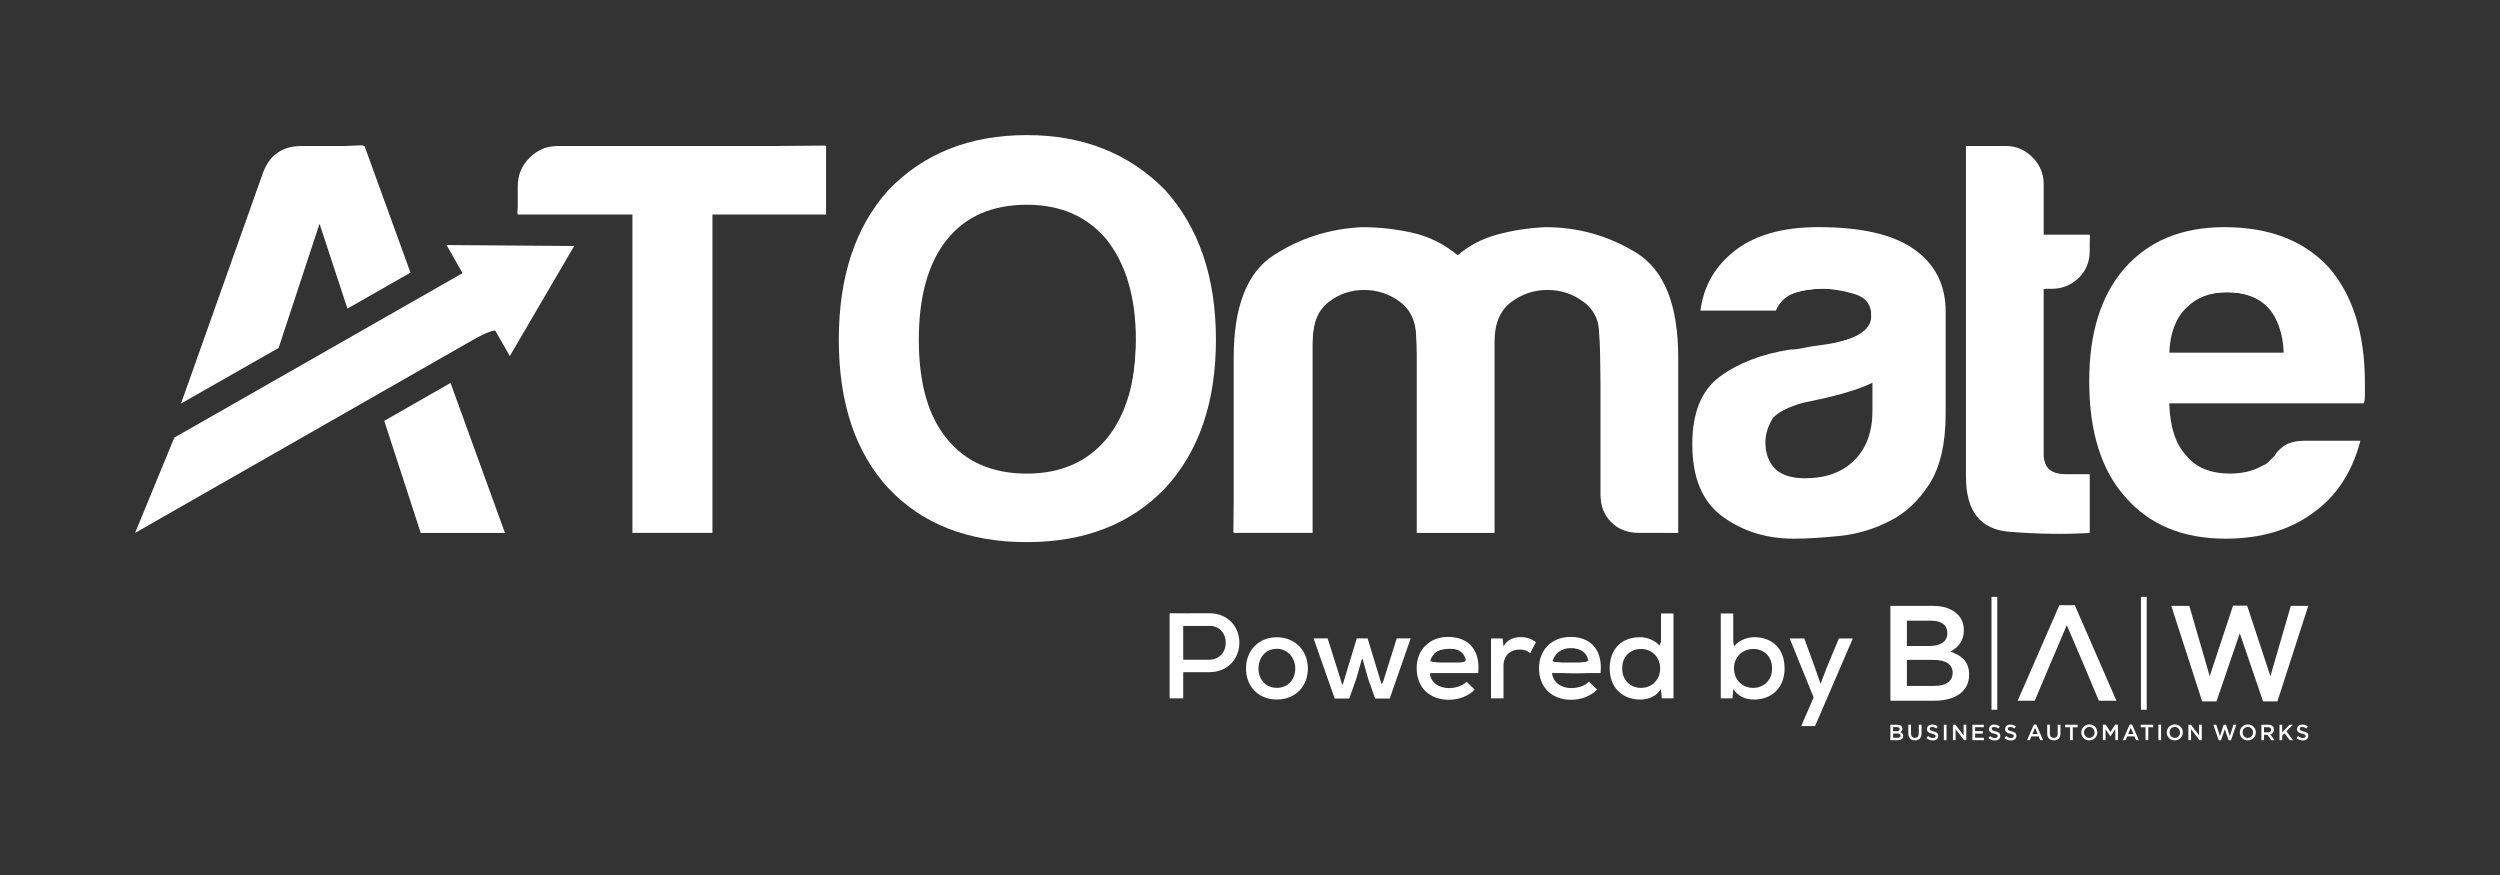 <?xml version="1.0" encoding="UTF-8" standalone="no"?>
<svg
   xmlns:dc="http://purl.org/dc/elements/1.1/"
   xmlns:cc="http://creativecommons.org/ns#"
   xmlns:rdf="http://www.w3.org/1999/02/22-rdf-syntax-ns#"
   xmlns:svg="http://www.w3.org/2000/svg"
   xmlns="http://www.w3.org/2000/svg"
   xmlns:sodipodi="http://sodipodi.sourceforge.net/DTD/sodipodi-0.dtd"
   xmlns:inkscape="http://www.inkscape.org/namespaces/inkscape"
   inkscape:version="1.1-dev (ddb55ca, 2020-02-02)"
   sodipodi:docname="Atomate_BAW_Logo.svg"
   xml:space="preserve"
   style="enable-background:new 0 0 578.65 202.58;"
   viewBox="0 0 578.65 202.58"
   y="0px"
   x="0px"
   id="Layer_1"
   version="1.1"><rect x="0" y="0" width="578.65" height="202.58" fill="#333333" stroke="none"/><defs
   id="defs876" /><sodipodi:namedview
   inkscape:current-layer="Layer_1"
   inkscape:window-maximized="0"
   inkscape:window-y="23"
   inkscape:window-x="0"
   inkscape:cy="101.29"
   inkscape:cx="289.325"
   inkscape:zoom="1.152683"
   showgrid="false"
   id="namedview874"
   inkscape:window-height="807"
   inkscape:window-width="1253"
   inkscape:pageshadow="2"
   inkscape:pageopacity="0"
   guidetolerance="10"
   gridtolerance="10"
   objecttolerance="10"
   borderopacity="1"
   bordercolor="#666666"
   pagecolor="#ffffff" />
<style
   id="style833"
   type="text/css">
	.st0{fill-rule:evenodd;clip-rule:evenodd;fill:#0078BA;}
	.st1{fill-rule:evenodd;clip-rule:evenodd;fill:#333333;}
	.st2{fill-rule:evenodd;clip-rule:evenodd;fill:#00355F;}
	.st3{fill:#15365D;}
</style>
<g
   style="fill:#ffffff;fill-opacity:1"
   id="g847">
	<path
   style="fill:#ffffff;fill-opacity:1"
   id="path835"
   d="M40.35,101.29l-9.09,22.06c22.4-12.77,60.63-34.66,83.03-47.43l3.71,6.5l14.9-25.48l-29.54-0.22l3.71,6.5   C87.07,74.62,60.34,89.9,40.35,101.29L40.35,101.29z"
   class="st0" />
	<path
   style="fill:#ffffff;fill-opacity:1"
   id="path837"
   d="M533.33,102.02h13.01c-1.91,7.29-5.55,12.84-10.93,16.66c-5.37,4-12.15,6-20.3,6   c-9.88,0-17.63-3.22-23.19-9.64c-5.57-6.24-8.35-15.17-8.35-26.81c0-11.1,2.69-19.77,8.08-26.01c5.58-6.42,13.3-9.64,23.19-9.64   c10.42,0,18.48,3.11,24.21,9.35c5.55,6.4,8.33,15.32,8.33,26.76c0,0.69,0,1.29,0,1.8c0,0.53,0,0.87,0,1.04   c0,0.87-0.09,1.46-0.27,1.82h-45.02c0.18,5.42,1.46,9.44,3.91,12.06c2.24,2.8,5.64,4.2,10.15,4.2c2.95,0,5.46-0.62,7.55-1.84   c0.51-0.16,1-0.47,1.42-0.91c0.44-0.42,0.91-0.91,1.44-1.45c0.16-0.51,0.82-1.22,1.93-2.09   C529.65,102.47,531.27,102.02,533.33,102.02L533.33,102.02z M502.11,81.63h26.54c-0.33-4.66-1.55-8.13-3.64-10.37   c-2.24-2.42-5.46-3.62-9.62-3.62c-3.82,0-6.95,1.2-9.37,3.62C503.57,73.68,502.28,77.15,502.11,81.63L502.11,81.63z"
   class="st0" />
	<path
   style="fill:#ffffff;fill-opacity:1"
   id="path839"
   d="M483.69,123.35c-5.73,0.36-11.93,0.27-18.61-0.27c-6.69-0.51-10.04-4.78-10.04-12.75V33.8h9.39   c2.24,0,4.24,0.87,6,2.6c1.73,1.73,2.6,3.8,2.6,6.24v11.68h10.66v3.67c0,2.6-0.87,4.73-2.6,6.37c-1.73,1.67-3.82,2.49-6.24,2.49   h-1.82v38.49c0,2.95,1.73,4.42,5.2,4.42h5.46V123.35L483.69,123.35z"
   class="st0" />
	<path
   style="fill:#ffffff;fill-opacity:1"
   id="path841"
   d="M437.56,120.5c-3.64,1.91-7.51,3.09-11.59,3.53c-4.09,0.42-7.69,0.65-10.82,0.65   c-6.26,0-11.73-1.69-16.41-5.09c-4.69-3.38-7.04-8.97-7.04-16.79c0-7.31,2.13-12.5,6.4-15.64c4.24-3.13,9.68-5.22,16.28-6.26   c0.87,0,1.91-0.11,3.13-0.38c1.22-0.27,2.6-0.49,4.18-0.67c7.64-1.02,11.46-3.29,11.46-6.75c0-2.62-1.35-4.31-4.04-5.09   c-2.69-0.78-5.15-1.18-7.42-1.18c-2.42,0-4.6,0.36-6.51,1.07c-1.91,0.71-3.29,2.04-4.15,4h-17.44c0.69-5.4,3.11-9.84,7.29-13.33   c4.69-4,11.37-6,20.03-6c9.73,0,17.01,1.64,21.88,4.95c5.04,3.46,7.55,8.33,7.55,14.57v23.67c0,6.95-1.27,12.37-3.77,16.28   C444.03,115.95,441.03,118.77,437.56,120.5L437.56,120.5z M433.41,88.57c-2.44,1.22-5.82,2.33-10.17,3.38c-4,0.87-6,1.31-6,1.31   c-3.13,0.87-5.4,2-6.8,3.38c-1.22,1.91-1.82,3.82-1.82,5.73c0,2.6,0.78,4.69,2.35,6.24c1.55,1.4,3.82,2.09,6.77,2.09   c4.86,0,8.71-1.4,11.48-4.18c2.78-2.78,4.18-6.57,4.18-11.44V88.57L433.41,88.57z"
   class="st0" />
	<path
   style="fill:#ffffff;fill-opacity:1"
   id="path843"
   d="M345.91,123.35h-17.99V82.72v-3.64c0-4.15-1.24-7.2-3.75-9.11c-2.51-1.91-5.33-2.86-8.44-2.86   c-3.11,0-5.86,0.95-8.28,2.86c-2.42,1.91-3.64,4.95-3.64,9.11v44.26h-18.26V82.77c0-11.79,3.09-19.7,9.24-23.68   c6.17-4,12.99-6.15,20.46-6.51c4,0,7.91,0.44,11.73,1.31c3.82,0.87,7.29,2.6,10.42,5.2c2.6-2.26,5.69-3.86,9.24-4.82   c3.55-0.96,7.24-1.51,11.06-1.69c7.64,0,14.68,2,21.1,5.97c6.42,4,9.64,12.06,9.64,24.21v40.58h-9.13c-2.6,0-4.73-0.82-6.37-2.46   c-1.67-1.67-2.49-3.78-2.49-6.4l0,0v-35.4c0-4.15-1.27-7.2-3.78-9.11c-2.53-1.91-5.35-2.86-8.48-2.86c-3.13,0-5.95,0.95-8.48,2.86   c-2.51,1.91-3.78,4.95-3.78,9.11v3.64V123.35L345.91,123.35z"
   class="st0" />
	<path
   style="fill:#ffffff;fill-opacity:1"
   id="path845"
   d="M194.15,78.64c0-14.59,3.82-26.12,11.46-34.62c8.17-8.51,18.86-12.75,32.05-12.75   c13.04,0,23.72,4.24,32.05,12.75c7.82,8.68,11.73,20.21,11.73,34.62c0,14.39-3.91,25.85-11.73,34.34   c-7.99,8.33-18.68,12.5-32.05,12.5c-13.55,0-24.23-4.18-32.05-12.5C197.97,104.67,194.15,93.21,194.15,78.64L194.15,78.64z    M69.78,33.8h14.59l10.64,29.3l-14.59,8.33l-6.46-19.65c-3.7,11.23-6.73,20.41-9.47,28.75L41.9,93.4l19.04-53.6   C62.49,35.8,65.44,33.8,69.78,33.8L69.78,33.8z M104.28,88.64l12.6,34.71h-19.5c-3.43-10.61-5.99-18.47-8.44-25.94L104.28,88.64   L104.28,88.64z M146.38,123.35V49.65h-26.54v-6.51c0-2.6,0.91-4.8,2.73-6.62c1.82-1.82,4.02-2.73,6.64-2.73h61.99v15.86h-26.3   v73.69H146.38L146.38,123.35z M212.67,78.64c0,10.06,2.18,17.7,6.51,22.92c4.33,5.37,10.51,8.06,18.48,8.06   c7.82,0,13.97-2.69,18.48-8.06c4.51-5.57,6.77-13.19,6.77-22.92c0-9.73-2.26-17.46-6.77-23.19c-4.51-5.37-10.66-8.06-18.48-8.06   c-7.97,0-14.15,2.69-18.48,8.06C214.85,60.85,212.67,68.58,212.67,78.64L212.67,78.64z"
   class="st1" />
</g>
<g
   style="fill:#ffffff;fill-opacity:1"
   id="g851">
	<path
   style="fill:#ffffff;fill-opacity:1"
   id="path849"
   d="M495.54,138.15h1.34v26.12h-1.34V138.15L495.54,138.15z M532.29,168.68c0-0.12,0.05-0.22,0.15-0.3   c0.1-0.08,0.24-0.12,0.43-0.12c0.16,0,0.32,0.03,0.48,0.09c0.16,0.06,0.32,0.15,0.48,0.27l0.34-0.47   c-0.18-0.15-0.38-0.26-0.59-0.33c-0.21-0.08-0.44-0.11-0.7-0.11c-0.18,0-0.34,0.02-0.49,0.07c-0.15,0.05-0.28,0.12-0.38,0.21   c-0.11,0.09-0.19,0.2-0.25,0.33c-0.06,0.13-0.09,0.27-0.09,0.43c0,0.17,0.03,0.31,0.08,0.42c0.05,0.12,0.13,0.21,0.23,0.3   c0.1,0.08,0.22,0.15,0.37,0.2c0.15,0.05,0.32,0.1,0.51,0.15c0.17,0.04,0.3,0.08,0.41,0.12c0.1,0.04,0.19,0.08,0.25,0.12   c0.06,0.04,0.1,0.09,0.12,0.14c0.02,0.05,0.03,0.11,0.03,0.17c0,0.14-0.06,0.25-0.17,0.33c-0.11,0.08-0.27,0.12-0.46,0.12   c-0.22,0-0.42-0.04-0.6-0.12c-0.18-0.08-0.35-0.19-0.52-0.34l-0.38,0.45c0.21,0.19,0.45,0.34,0.7,0.43   c0.25,0.09,0.51,0.14,0.79,0.14c0.19,0,0.36-0.02,0.51-0.07c0.15-0.05,0.29-0.12,0.4-0.21c0.11-0.09,0.2-0.2,0.26-0.34   c0.06-0.13,0.09-0.28,0.09-0.45c0-0.15-0.02-0.28-0.07-0.39c-0.05-0.11-0.12-0.21-0.22-0.29c-0.09-0.08-0.22-0.15-0.36-0.21   c-0.14-0.06-0.31-0.11-0.5-0.16c-0.17-0.04-0.31-0.08-0.42-0.12c-0.11-0.04-0.2-0.08-0.26-0.12c-0.06-0.04-0.11-0.09-0.13-0.14   C532.3,168.81,532.29,168.75,532.29,168.68L532.29,168.68z M529.21,169.28l1.48-1.53h-0.77l-1.69,1.79v-1.79h-0.62v3.57h0.62v-1.03   l0.55-0.57l1.22,1.6h0.76L529.21,169.28L529.21,169.28z M526.44,171.31l-0.96-1.35c0.13-0.03,0.24-0.08,0.34-0.14   c0.1-0.06,0.19-0.14,0.27-0.23c0.07-0.09,0.13-0.19,0.18-0.31c0.04-0.12,0.06-0.25,0.06-0.4c0-0.17-0.03-0.33-0.09-0.47   c-0.06-0.14-0.15-0.26-0.26-0.36c-0.11-0.1-0.25-0.17-0.42-0.22c-0.16-0.05-0.35-0.08-0.55-0.08h-1.59v3.57h0.62v-1.24h0.79   l0.88,1.24H526.44L526.44,171.31z M525.69,168.91c0,0.18-0.07,0.33-0.2,0.44c-0.13,0.11-0.31,0.16-0.54,0.16h-0.92v-1.2h0.91   c0.23,0,0.42,0.05,0.55,0.15C525.63,168.56,525.69,168.71,525.69,168.91L525.69,168.91z M522.14,169.52c0-0.25-0.05-0.49-0.14-0.71   c-0.09-0.22-0.22-0.42-0.38-0.59c-0.16-0.17-0.36-0.3-0.58-0.39c-0.23-0.1-0.48-0.15-0.75-0.15c-0.27,0-0.53,0.05-0.75,0.15   c-0.23,0.1-0.42,0.23-0.59,0.4c-0.17,0.17-0.3,0.36-0.39,0.59c-0.09,0.22-0.14,0.46-0.14,0.71c0,0.25,0.05,0.49,0.14,0.71   c0.09,0.22,0.22,0.42,0.38,0.59c0.16,0.17,0.36,0.3,0.58,0.39c0.23,0.1,0.48,0.15,0.75,0.15c0.27,0,0.53-0.05,0.75-0.15   s0.42-0.23,0.59-0.4c0.17-0.17,0.3-0.36,0.39-0.59C522.1,170.01,522.14,169.77,522.14,169.52L522.14,169.52z M521.49,169.53   c0,0.17-0.03,0.34-0.09,0.49c-0.06,0.15-0.14,0.29-0.25,0.4c-0.11,0.11-0.23,0.2-0.38,0.27c-0.15,0.07-0.31,0.1-0.49,0.1   c-0.18,0-0.34-0.03-0.49-0.1c-0.15-0.07-0.28-0.16-0.38-0.28c-0.11-0.12-0.19-0.25-0.25-0.4c-0.06-0.15-0.09-0.32-0.09-0.49   c0-0.17,0.03-0.34,0.09-0.49c0.06-0.15,0.14-0.29,0.25-0.4c0.11-0.11,0.23-0.2,0.38-0.27c0.15-0.07,0.31-0.1,0.49-0.1   c0.18,0,0.34,0.03,0.49,0.1c0.15,0.07,0.28,0.16,0.38,0.28c0.11,0.12,0.19,0.25,0.25,0.4C521.46,169.2,521.49,169.36,521.49,169.53   L521.49,169.53z M513.83,170.39l-0.85-2.64h-0.68l1.24,3.59h0.54l0.88-2.56l0.88,2.56h0.54l1.24-3.59h-0.66l-0.85,2.64l-0.88-2.65   h-0.53L513.83,170.39L513.83,170.39z M509,170.21l-1.9-2.47h-0.58v3.57h0.62v-2.54l1.96,2.54h0.52v-3.57H509V170.21L509,170.21z    M505.24,169.52c0-0.25-0.05-0.49-0.14-0.71c-0.09-0.22-0.22-0.42-0.38-0.59c-0.16-0.17-0.36-0.3-0.59-0.39   c-0.23-0.1-0.48-0.15-0.75-0.15c-0.27,0-0.53,0.05-0.75,0.15c-0.23,0.1-0.42,0.23-0.59,0.4c-0.17,0.17-0.3,0.36-0.39,0.59   c-0.09,0.22-0.14,0.46-0.14,0.71c0,0.25,0.05,0.49,0.14,0.71c0.09,0.22,0.22,0.42,0.38,0.59c0.16,0.17,0.36,0.3,0.58,0.39   c0.23,0.1,0.48,0.15,0.75,0.15c0.27,0,0.53-0.05,0.75-0.15c0.23-0.1,0.42-0.23,0.59-0.4c0.17-0.17,0.3-0.36,0.39-0.59   C505.2,170.01,505.24,169.77,505.24,169.52L505.24,169.52z M504.59,169.53c0,0.17-0.03,0.34-0.09,0.49   c-0.06,0.15-0.14,0.29-0.25,0.4c-0.11,0.11-0.23,0.2-0.38,0.27c-0.15,0.07-0.31,0.1-0.49,0.1c-0.18,0-0.34-0.03-0.49-0.1   c-0.15-0.07-0.28-0.16-0.38-0.28c-0.11-0.12-0.19-0.25-0.25-0.4c-0.06-0.15-0.09-0.32-0.09-0.49c0-0.17,0.03-0.34,0.09-0.49   c0.06-0.15,0.14-0.29,0.25-0.4c0.11-0.11,0.23-0.2,0.38-0.27c0.15-0.07,0.31-0.1,0.49-0.1c0.18,0,0.34,0.03,0.49,0.1   c0.15,0.07,0.28,0.16,0.38,0.28c0.11,0.12,0.19,0.25,0.25,0.4C504.56,169.2,504.59,169.36,504.59,169.53L504.59,169.53z    M499.58,167.75v3.57h0.62v-3.57H499.58L499.58,167.75z M497.24,168.33h1.13v-0.58h-2.89v0.58h1.13v2.98h0.63V168.33L497.24,168.33   z M493.5,167.72h-0.58l-1.57,3.59h0.64l0.37-0.86h1.68l0.36,0.86h0.66L493.5,167.72L493.5,167.72z M493.81,169.9h-1.23l0.61-1.43   L493.81,169.9L493.81,169.9z M489.61,168.75v2.56h0.62v-3.57h-0.67l-1.08,1.69l-1.08-1.69h-0.67v3.57h0.62v-2.55l1.11,1.67h0.02   L489.61,168.75L489.61,168.75z M485.45,169.52c0-0.25-0.05-0.49-0.14-0.71c-0.09-0.22-0.22-0.42-0.38-0.59   c-0.16-0.17-0.36-0.3-0.58-0.39c-0.23-0.1-0.48-0.15-0.75-0.15c-0.27,0-0.53,0.05-0.75,0.15c-0.23,0.1-0.42,0.23-0.59,0.4   c-0.17,0.17-0.3,0.36-0.39,0.59c-0.09,0.22-0.14,0.46-0.14,0.71c0,0.25,0.05,0.49,0.14,0.71c0.09,0.22,0.22,0.42,0.38,0.59   c0.16,0.17,0.36,0.3,0.58,0.39c0.23,0.1,0.48,0.15,0.75,0.15c0.27,0,0.53-0.05,0.75-0.15c0.23-0.1,0.42-0.23,0.59-0.4   c0.17-0.17,0.3-0.36,0.39-0.59C485.41,170.01,485.45,169.77,485.45,169.52L485.45,169.52z M484.8,169.53   c0,0.17-0.03,0.34-0.09,0.49c-0.06,0.15-0.14,0.29-0.25,0.4c-0.11,0.11-0.23,0.2-0.38,0.27c-0.15,0.07-0.31,0.1-0.49,0.1   c-0.18,0-0.34-0.03-0.49-0.1c-0.15-0.07-0.28-0.16-0.38-0.28c-0.11-0.12-0.19-0.25-0.25-0.4c-0.06-0.15-0.09-0.32-0.09-0.49   c0-0.17,0.03-0.34,0.09-0.49c0.06-0.15,0.14-0.29,0.25-0.4c0.11-0.11,0.23-0.2,0.38-0.27c0.15-0.07,0.31-0.1,0.49-0.1   c0.18,0,0.34,0.03,0.49,0.1c0.15,0.07,0.28,0.16,0.38,0.28c0.11,0.12,0.19,0.25,0.25,0.4C484.77,169.2,484.8,169.36,484.8,169.53   L484.8,169.53z M479.77,168.33h1.13v-0.58h-2.89v0.58h1.13v2.98h0.63V168.33L479.77,168.33z M476.89,167.75h-0.62v2.05   c0,0.33-0.08,0.58-0.24,0.74c-0.16,0.17-0.38,0.25-0.66,0.25c-0.28,0-0.5-0.09-0.66-0.26c-0.16-0.17-0.24-0.43-0.24-0.76v-2.03   h-0.62v2.05c0,0.26,0.04,0.48,0.11,0.68c0.07,0.2,0.17,0.36,0.31,0.49c0.13,0.13,0.29,0.23,0.48,0.3c0.19,0.07,0.4,0.1,0.63,0.1   c0.23,0,0.45-0.03,0.63-0.1c0.19-0.07,0.35-0.17,0.48-0.3c0.13-0.13,0.23-0.3,0.31-0.5c0.07-0.2,0.11-0.43,0.11-0.7V167.75   L476.89,167.75z M471.33,167.72h-0.58l-1.57,3.59h0.64l0.37-0.86h1.68l0.36,0.86h0.66L471.33,167.72L471.33,167.72z M471.65,169.9   h-1.23l0.61-1.43L471.65,169.9L471.65,169.9z M464.72,168.68c0-0.12,0.05-0.22,0.15-0.3c0.1-0.08,0.24-0.12,0.43-0.12   c0.16,0,0.32,0.03,0.48,0.09c0.16,0.06,0.32,0.15,0.48,0.27l0.34-0.47c-0.18-0.15-0.38-0.26-0.59-0.33   c-0.21-0.08-0.44-0.11-0.7-0.11c-0.18,0-0.34,0.02-0.49,0.07c-0.15,0.05-0.28,0.12-0.38,0.21c-0.11,0.09-0.19,0.2-0.25,0.33   c-0.06,0.13-0.09,0.27-0.09,0.43c0,0.17,0.03,0.31,0.08,0.42c0.05,0.12,0.13,0.21,0.23,0.3c0.1,0.08,0.22,0.15,0.37,0.2   c0.15,0.05,0.32,0.1,0.51,0.15c0.17,0.04,0.3,0.08,0.41,0.12c0.1,0.04,0.19,0.08,0.25,0.12c0.06,0.04,0.1,0.09,0.12,0.14   c0.02,0.05,0.03,0.11,0.03,0.17c0,0.14-0.06,0.25-0.17,0.33c-0.11,0.08-0.27,0.12-0.46,0.12c-0.22,0-0.42-0.04-0.6-0.12   c-0.18-0.08-0.35-0.19-0.52-0.34l-0.38,0.45c0.21,0.19,0.45,0.34,0.7,0.43c0.25,0.09,0.51,0.14,0.79,0.14   c0.19,0,0.36-0.02,0.51-0.07c0.15-0.05,0.29-0.12,0.4-0.21c0.11-0.09,0.2-0.2,0.26-0.34c0.06-0.13,0.09-0.28,0.09-0.45   c0-0.15-0.02-0.28-0.07-0.39c-0.05-0.11-0.12-0.21-0.22-0.29c-0.09-0.08-0.22-0.15-0.36-0.21c-0.14-0.06-0.31-0.11-0.5-0.16   c-0.17-0.04-0.31-0.08-0.42-0.12c-0.11-0.04-0.2-0.08-0.26-0.12c-0.06-0.04-0.11-0.09-0.13-0.14   C464.73,168.81,464.72,168.75,464.72,168.68L464.72,168.68z M461,168.68c0-0.12,0.05-0.22,0.15-0.3c0.1-0.08,0.24-0.12,0.43-0.12   c0.16,0,0.32,0.03,0.48,0.09c0.16,0.06,0.32,0.15,0.48,0.27l0.34-0.47c-0.18-0.15-0.38-0.26-0.59-0.33   c-0.21-0.08-0.44-0.11-0.7-0.11c-0.18,0-0.34,0.02-0.49,0.07c-0.15,0.05-0.28,0.12-0.38,0.21c-0.11,0.09-0.19,0.2-0.25,0.33   c-0.06,0.13-0.09,0.27-0.09,0.43c0,0.17,0.03,0.31,0.08,0.42c0.05,0.12,0.13,0.21,0.23,0.3c0.1,0.08,0.22,0.15,0.37,0.2   c0.15,0.05,0.32,0.1,0.51,0.15c0.17,0.04,0.3,0.08,0.41,0.12c0.1,0.04,0.18,0.08,0.25,0.12c0.06,0.04,0.1,0.09,0.12,0.14   c0.02,0.05,0.03,0.11,0.03,0.17c0,0.14-0.06,0.25-0.17,0.33c-0.11,0.08-0.27,0.12-0.46,0.12c-0.22,0-0.42-0.04-0.6-0.12   c-0.18-0.08-0.35-0.19-0.52-0.34l-0.38,0.45c0.21,0.19,0.45,0.34,0.7,0.43c0.25,0.09,0.51,0.14,0.79,0.14   c0.19,0,0.36-0.02,0.51-0.07c0.15-0.05,0.29-0.12,0.4-0.21c0.11-0.09,0.2-0.2,0.26-0.34c0.06-0.13,0.09-0.28,0.09-0.45   c0-0.15-0.02-0.28-0.07-0.39c-0.05-0.11-0.12-0.21-0.22-0.29c-0.09-0.08-0.22-0.15-0.36-0.21c-0.14-0.06-0.31-0.11-0.5-0.16   c-0.17-0.04-0.31-0.08-0.42-0.12c-0.11-0.04-0.2-0.08-0.26-0.12c-0.06-0.04-0.11-0.09-0.13-0.14   C461.01,168.81,461,168.75,461,168.68L461,168.68z M459.18,167.75h-2.64v3.57h2.66v-0.57h-2.04v-0.95h1.79v-0.57h-1.79v-0.92h2.02   V167.75L459.18,167.75z M454.5,170.21l-1.9-2.47h-0.58v3.57h0.62v-2.54l1.96,2.54h0.52v-3.57h-0.62V170.21L454.5,170.21z    M449.92,167.75v3.57h0.62v-3.57H449.92L449.92,167.75z M446.64,168.68c0-0.12,0.05-0.22,0.15-0.3c0.1-0.08,0.24-0.12,0.43-0.12   c0.16,0,0.32,0.03,0.48,0.09c0.16,0.06,0.32,0.15,0.48,0.27l0.34-0.47c-0.18-0.15-0.38-0.26-0.59-0.33   c-0.21-0.08-0.44-0.11-0.7-0.11c-0.18,0-0.34,0.02-0.49,0.07c-0.15,0.05-0.28,0.12-0.38,0.21c-0.11,0.09-0.19,0.2-0.25,0.33   c-0.06,0.13-0.09,0.27-0.09,0.43c0,0.17,0.03,0.31,0.08,0.42c0.05,0.12,0.13,0.21,0.23,0.3c0.1,0.08,0.22,0.15,0.37,0.2   c0.15,0.05,0.32,0.1,0.51,0.15c0.17,0.04,0.3,0.08,0.41,0.12c0.1,0.04,0.18,0.08,0.25,0.12c0.06,0.04,0.1,0.09,0.12,0.14   c0.02,0.05,0.03,0.11,0.03,0.17c0,0.14-0.06,0.25-0.17,0.33c-0.11,0.08-0.27,0.12-0.46,0.12c-0.22,0-0.42-0.04-0.6-0.12   c-0.18-0.08-0.35-0.19-0.52-0.34l-0.38,0.45c0.21,0.19,0.45,0.34,0.7,0.43c0.25,0.09,0.51,0.14,0.79,0.14   c0.19,0,0.36-0.02,0.51-0.07c0.15-0.05,0.29-0.12,0.4-0.21c0.11-0.09,0.2-0.2,0.26-0.34c0.06-0.13,0.09-0.28,0.09-0.45   c0-0.15-0.02-0.28-0.07-0.39c-0.05-0.11-0.12-0.21-0.22-0.29c-0.09-0.08-0.22-0.15-0.36-0.21c-0.14-0.06-0.31-0.11-0.5-0.16   c-0.17-0.04-0.31-0.08-0.42-0.12c-0.11-0.04-0.2-0.08-0.26-0.12c-0.06-0.04-0.11-0.09-0.13-0.14   C446.65,168.81,446.64,168.75,446.64,168.68L446.64,168.68z M444.74,167.75h-0.62v2.05c0,0.33-0.08,0.58-0.24,0.74   c-0.16,0.17-0.38,0.25-0.66,0.25c-0.28,0-0.5-0.09-0.66-0.26c-0.16-0.17-0.24-0.43-0.24-0.76v-2.03h-0.62v2.05   c0,0.26,0.04,0.48,0.11,0.68c0.07,0.2,0.17,0.36,0.31,0.49c0.13,0.13,0.29,0.23,0.48,0.3c0.19,0.07,0.4,0.1,0.63,0.1   c0.23,0,0.45-0.03,0.63-0.1c0.19-0.07,0.35-0.17,0.48-0.3c0.13-0.13,0.24-0.3,0.31-0.5c0.07-0.2,0.11-0.43,0.11-0.7V167.75   L444.74,167.75z M439.15,167.75h-1.6v3.57h1.65c0.2,0,0.38-0.02,0.54-0.06c0.16-0.04,0.3-0.11,0.42-0.19   c0.12-0.08,0.2-0.19,0.27-0.31c0.06-0.12,0.09-0.26,0.09-0.42c0-0.12-0.02-0.23-0.05-0.32c-0.03-0.09-0.08-0.17-0.14-0.24   c-0.06-0.07-0.14-0.13-0.22-0.18c-0.09-0.05-0.18-0.09-0.29-0.13c0.06-0.03,0.13-0.07,0.19-0.12c0.06-0.05,0.12-0.1,0.16-0.17   c0.05-0.06,0.08-0.14,0.11-0.22c0.03-0.09,0.04-0.18,0.04-0.29c0-0.28-0.11-0.51-0.31-0.67   C439.79,167.83,439.51,167.75,439.15,167.75L439.15,167.75z M439.03,169.25h-0.85v-0.95h0.9c0.2,0,0.36,0.04,0.46,0.12   c0.11,0.08,0.16,0.19,0.16,0.34c0,0.17-0.06,0.29-0.18,0.37C439.39,169.21,439.23,169.25,439.03,169.25L439.03,169.25z    M439.21,170.76h-1.03v-0.98h0.99c0.25,0,0.43,0.04,0.55,0.13c0.12,0.08,0.18,0.2,0.18,0.36c0,0.16-0.06,0.29-0.18,0.37   C439.59,170.71,439.43,170.76,439.21,170.76L439.21,170.76z M480.23,140.08h-3.57l-9.65,22.11h3.95c4.55-10.69,2.85-6.8,7.42-17.5   c3.39,7.86,4.55,10.65,7.42,17.5h4.07L480.23,140.08L480.23,140.08z M460.95,138.15h1.34v26.12h-1.34V138.15L460.95,138.15z    M447.37,140.24h-9.82v21.95h10.13c1.21,0,2.31-0.13,3.31-0.39c1-0.26,1.85-0.65,2.56-1.15c0.71-0.51,1.25-1.14,1.64-1.9   c0.39-0.75,0.58-1.61,0.58-2.6c0-0.75-0.1-1.42-0.31-1.98c-0.2-0.57-0.5-1.07-0.89-1.49c-0.38-0.42-0.84-0.78-1.37-1.08   c-0.53-0.3-1.12-0.56-1.76-0.79c0.39-0.21,0.78-0.46,1.16-0.76c0.38-0.29,0.72-0.63,1-1.02c0.28-0.39,0.51-0.84,0.68-1.36   c0.18-0.53,0.27-1.12,0.27-1.79c0-1.74-0.65-3.11-1.94-4.11C451.32,140.74,449.58,140.24,447.37,140.24L447.37,140.24z    M446.62,149.52h-5.25v-5.86h5.52c1.25,0,2.2,0.25,2.86,0.74c0.65,0.49,0.98,1.19,0.98,2.1c0,1.03-0.38,1.79-1.12,2.28   C448.86,149.27,447.86,149.52,446.62,149.52L446.62,149.52z M447.74,158.76h-6.37v-6.02h6.09c1.52,0,2.65,0.26,3.39,0.78   c0.74,0.52,1.11,1.25,1.11,2.19c0,1-0.38,1.76-1.12,2.27C450.08,158.51,449.05,158.76,447.74,158.76L447.74,158.76z M511.46,156.51   l-4.72-16.27h-4.17l7.14,22.1h3.32l5.39-15.77l5.39,15.77h3.32l7.14-22.1h-4.04l-4.72,16.27l-5.39-16.33h-3.26L511.46,156.51   L511.46,156.51z"
   class="st2" />
</g>
<g
   style="fill:#ffffff;fill-opacity:1"
   id="g871">
	<path
   style="fill:#ffffff;fill-opacity:1"
   id="path853"
   d="M273.87,155.59v6.04h-3.15v-19.66c3.01,0,6.1-0.03,9.1-0.03c9.38,0,9.41,13.6,0,13.65H273.87z M273.87,152.7   h5.96c5.2,0,5.17-7.87,0-7.87h-5.96V152.7z"
   class="st3" />
	<path
   style="fill:#ffffff;fill-opacity:1"
   id="path855"
   d="M302.72,154.72c0,4.1-2.84,7.19-7.19,7.19c-4.33,0-7.13-3.09-7.13-7.19c0-4.07,2.84-7.22,7.13-7.22   C299.8,147.5,302.72,150.65,302.72,154.72z M291.29,154.72c0,2.47,1.6,4.49,4.24,4.49c2.67,0,4.27-2.02,4.27-4.49   c0-2.44-1.74-4.55-4.27-4.55C292.89,150.17,291.29,152.28,291.29,154.72z"
   class="st3" />
	<path
   style="fill:#ffffff;fill-opacity:1"
   id="path857"
   d="M316.55,147.76l3.31,10.9l3.43-10.9h3.23l-4.86,13.93h-3.37l-1.63-4.61l-1.35-4.83l-1.38,4.83l-1.63,4.61   h-3.37l-4.89-13.93h3.26l3.43,10.9l3.31-10.9H316.55z"
   class="st3" />
	<path
   style="fill:#ffffff;fill-opacity:1"
   id="path859"
   d="M330.91,155.79c0.25,2.11,1.99,3.48,4.52,3.48c1.4,0,3.17-0.53,4.02-1.49l1.88,1.83   c-1.43,1.57-3.82,2.36-5.96,2.36c-4.55,0-7.47-2.89-7.47-7.33c0-4.21,2.95-7.22,7.28-7.22c4.47,0,7.5,2.73,6.97,8.37H330.91z    M339.36,153.35c-0.17-2.19-1.77-3.34-4.1-3.34c-2.11,0-3.85,1.15-4.3,3.34H339.36z"
   class="st3" />
	<path
   style="fill:#ffffff;fill-opacity:1"
   id="path861"
   d="M347.8,147.78l0.2,1.83c1.01-1.77,2.58-2.14,4.07-2.14c1.35,0,2.64,0.48,3.43,1.18l-1.32,2.53   c-0.7-0.56-1.38-0.84-2.44-0.84c-1.99,0-3.74,1.24-3.74,3.79v7.5h-2.89v-13.85H347.8z"
   class="st3" />
	<path
   style="fill:#ffffff;fill-opacity:1"
   id="path863"
   d="M359.23,155.79c0.25,2.11,1.99,3.48,4.52,3.48c1.4,0,3.17-0.53,4.02-1.49l1.88,1.83   c-1.43,1.57-3.82,2.36-5.96,2.36c-4.55,0-7.47-2.89-7.47-7.33c0-4.21,2.95-7.22,7.28-7.22c4.47,0,7.5,2.73,6.97,8.37H359.23z    M367.69,153.35c-0.17-2.19-1.77-3.34-4.1-3.34c-2.11,0-3.85,1.15-4.3,3.34H367.69z"
   class="st3" />
	<path
   style="fill:#ffffff;fill-opacity:1"
   id="path865"
   d="M387.35,142v19.64h-2.72l-0.17-2.19c-1.09,1.77-2.95,2.47-4.8,2.47c-4.02,0-7.08-2.64-7.08-7.22   c0-4.72,3.01-7.22,7.02-7.22c1.69,0,3.96,0.84,4.86,2.47V142H387.35z M375.47,154.7c0,2.78,1.94,4.52,4.38,4.52   c2.42,0,4.41-1.8,4.41-4.52c0-2.67-1.99-4.49-4.41-4.49C377.41,150.2,375.47,151.86,375.47,154.7z"
   class="st3" />
	<path
   style="fill:#ffffff;fill-opacity:1"
   id="path867"
   d="M401.18,142v7.95c0.9-1.63,3.17-2.47,4.86-2.47c3.99,0,7.02,2.5,7.02,7.22c0,4.58-3.06,7.22-7.08,7.22   c-1.85,0-3.71-0.7-4.8-2.47l-0.17,2.19h-2.72V142H401.18z M401.35,154.7c0,2.72,1.99,4.52,4.44,4.52c2.42,0,4.38-1.74,4.38-4.52   c0-2.84-1.97-4.49-4.38-4.49S401.35,152.03,401.35,154.7z"
   class="st3" />
	<path
   style="fill:#ffffff;fill-opacity:1"
   id="path869"
   d="M428.85,147.78l-8.74,20.28h-3.2l2.87-6.63l-5.53-13.65h3.37l2.39,6.55l1.38,3.93l1.49-3.88l2.75-6.6H428.85z"
   class="st3" />
</g>
<path
   inkscape:connector-curvature="0"
   id="path880"
   d="m 43.734,89.535 c 0.507,-1.312 4.804,-13.317 9.55,-26.677 5.817,-16.377 9.307,-24.973 10.711,-26.383 1.87,-1.877 3,-2.131 11.033,-2.474 l 8.95,-0.382 5.007,14.186 c 2.754,7.802 4.999,14.451 4.988,14.775 -0.022,0.688 -13.013,7.982 -13.402,7.525 -0.144,-0.169 -1.538,-4.211 -3.099,-8.983 -1.561,-4.771 -3.061,-9.061 -3.333,-9.532 -0.273,-0.471 -2.66,5.768 -5.306,13.864 l -4.81,14.721 -10.278,5.872 c -5.653,3.23 -10.426,5.872 -10.606,5.872 -0.18,0 0.087,-1.074 0.594,-2.386 z"
   style="fill:#ffffff;stroke-width:0.868;fill-opacity:1" /><path
   inkscape:connector-curvature="0"
   id="path882"
   d="m 32.511,121.572 c 0.155,-0.369 1.997,-4.88 4.093,-10.025 3.211,-7.884 4.302,-9.671 6.94,-11.372 C 45.265,99.066 59.557,90.863 75.303,81.948 91.048,73.032 104.796,65.187 105.854,64.514 l 1.922,-1.223 -1.791,-3.036 -1.791,-3.036 h 14.066 14.066 l -1.256,1.952 c -0.691,1.074 -3.732,6.246 -6.759,11.495 -3.026,5.249 -5.661,9.738 -5.855,9.975 -0.341,0.419 -1.459,-0.922 -3.247,-3.894 -0.754,-1.253 -6.261,1.64 -41.924,22.026 C 50.704,111.682 32.356,121.941 32.511,121.572 Z"
   style="fill:#ffffff;stroke-width:0.868;fill-opacity:1" /><path
   inkscape:connector-curvature="0"
   id="path884"
   d="m 93.668,110.437 c -2.238,-6.994 -3.967,-12.794 -3.843,-12.891 0.124,-0.097 3.346,-1.97 7.161,-4.162 6.83,-3.926 6.947,-3.958 7.66,-2.074 0.398,1.052 3.179,8.647 6.179,16.878 l 5.454,14.965 h -9.272 -9.272 z"
   style="fill:#ffffff;stroke-width:0.868;fill-opacity:1" /><path
   inkscape:connector-curvature="0"
   id="path886"
   d="M 146.875,86.282 V 49.411 H 133.32 119.766 l 0.401,-4.831 c 0.33,-3.984 0.884,-5.315 3.159,-7.591 l 2.759,-2.76 32.517,-0.265 32.517,-0.265 v 7.856 7.856 h -13.447 -13.447 v 36.871 36.871 h -8.675 -8.675 z"
   style="fill:#ffffff;stroke-width:0.868;fill-opacity:1" /><path
   inkscape:connector-curvature="0"
   id="path888"
   d="m 225.051,123.516 c -14.346,-3.858 -23.768,-13.342 -28.411,-28.596 -2.209,-7.258 -2.209,-25.634 0,-32.892 4.581,-15.051 13.671,-24.242 28.254,-28.569 5.349,-1.587 18.333,-1.843 24.254,-0.478 14.749,3.4 26.065,15.11 30.13,31.179 1.903,7.523 1.871,22.073 -0.065,29.434 -4.113,15.642 -14.358,26.003 -29.648,29.985 -6.258,1.63 -18.334,1.599 -24.514,-0.063 z m 24.031,-15.897 c 8.963,-4.572 13.144,-12.601 13.827,-26.548 0.924,-18.871 -5.951,-30.623 -19.567,-33.45 -12.185,-2.53 -23.416,2.763 -27.879,13.139 -4.124,9.587 -4.131,25.825 -0.015,35.393 2.405,5.591 7.461,10.364 13.125,12.39 5.943,2.126 15.362,1.702 20.509,-0.924 z"
   style="fill:#ffffff;stroke-width:0.868;fill-opacity:1" /><path
   inkscape:connector-curvature="0"
   id="path890"
   d="m 285.866,98.644 c 0.368,-26.104 0.71,-28.45 5.082,-34.83 2.238,-3.266 7.4,-6.643 13.553,-8.867 8.719,-3.151 24.522,-1.586 30.513,3.021 2.01,1.546 2.146,1.528 6.585,-0.877 9.513,-5.152 21.423,-5.24 32.565,-0.239 6.023,2.703 8.777,5.398 11.455,11.211 1.918,4.162 2.01,5.367 2.285,29.815 l 0.286,25.477 -6.152,-0.348 c -5.298,-0.299 -6.481,-0.677 -8.528,-2.722 l -2.377,-2.375 -0.434,-22.45 c -0.404,-20.883 -0.555,-22.585 -2.169,-24.393 -5.483,-6.142 -17.263,-5.445 -21.354,1.263 -1.491,2.444 -1.63,4.723 -1.633,26.746 l -0.003,24.074 h -8.675 -8.675 l -0.013,-24.074 c -0.009,-17.38 -0.311,-24.654 -1.084,-26.159 -2.771,-5.391 -10.895,-7.663 -17.215,-4.813 -6.177,2.785 -6.376,3.709 -6.691,30.972 l -0.278,24.074 h -8.694 -8.694 z"
   style="fill:#ffffff;stroke-width:0.868;fill-opacity:1" /><path
   inkscape:connector-curvature="0"
   id="path892"
   d="m 405.039,122.325 c -9.113,-3.671 -13.065,-10.332 -12.521,-21.103 0.262,-5.185 0.775,-7.102 2.665,-9.958 3.263,-4.93 10.736,-8.424 21.931,-10.253 4.771,-0.779 10.335,-2.135 12.362,-3.012 3.279,-1.418 3.686,-1.913 3.674,-4.464 -0.017,-3.611 -0.712,-4.696 -3.748,-5.85 -5.533,-2.104 -17.927,-0.326 -17.927,2.571 0,0.493 -3.643,0.845 -8.734,0.845 -8.657,0 -8.729,-0.017 -8.132,-1.952 1.844,-5.976 6.394,-10.825 12.962,-13.813 3.729,-1.696 5.738,-1.968 14.314,-1.937 14.472,0.053 22.194,3.249 26.034,10.777 1.553,3.044 1.727,5.124 1.727,20.613 0,21.36 -0.722,24.451 -7.236,30.965 -6.003,6.003 -10.391,7.511 -23.128,7.948 -8.46,0.29 -10.626,0.081 -14.244,-1.377 z m 20.878,-13.115 c 5.225,-2.529 7.268,-6.257 7.883,-14.382 0.473,-6.25 0.403,-6.621 -1.151,-6.167 -0.91,0.266 -5.558,1.541 -10.329,2.834 -10.842,2.939 -11.564,3.331 -13.157,7.143 -1.689,4.042 -0.871,8.317 2.028,10.597 3.036,2.388 9.766,2.377 14.726,-0.024 z"
   style="fill:#ffffff;stroke-width:0.868;fill-opacity:1" /><path
   inkscape:connector-curvature="0"
   id="path894"
   d="m 463.634,122.283 c -1.611,-0.38 -3.954,-1.715 -5.205,-2.967 l -2.276,-2.275 -0.241,-41.623 -0.241,-41.623 h 3.386 c 5.486,0 8.643,0.939 10.965,3.261 2.002,2.002 2.181,2.814 2.181,9.871 v 7.69 h 5.753 5.753 l -0.494,3.686 c -0.582,4.339 -3.437,7.232 -7.979,8.084 l -3.033,0.569 0.013,19.206 c 0.015,23.024 0.128,23.424 6.732,23.806 l 4.534,0.262 v 6.461 6.461 l -8.459,-0.089 c -4.652,-0.049 -9.777,-0.4 -11.388,-0.78 z"
   style="fill:#ffffff;stroke-width:0.868;fill-opacity:1" /><path
   inkscape:connector-curvature="0"
   id="path896"
   d="m 504.302,122.573 c -4.652,-1.626 -10.377,-5.583 -12.782,-8.837 -5.624,-7.606 -7.55,-15.432 -7.012,-28.49 0.342,-8.295 0.72,-10.177 3.03,-15.066 3.288,-6.96 7.85,-11.674 14.103,-14.575 4.182,-1.94 5.992,-2.239 13.505,-2.233 7.68,0.007 9.297,0.291 14.095,2.479 5.554,2.532 11.051,7.589 13.592,12.504 2.091,4.044 3.95,12.959 3.965,19.011 l 0.013,5.422 h -22.674 -22.674 l 0.554,4.045 c 1.049,7.652 5.349,12.312 12.059,13.068 5.082,0.573 9.888,-1.073 12.96,-4.437 2.376,-2.603 2.759,-2.711 10.67,-3 l 8.205,-0.3 -0.957,2.747 c -2.824,8.1 -10.499,15.213 -19.207,17.799 -5.665,1.682 -16.434,1.613 -21.445,-0.138 z m 24.291,-42.826 c 0,-7.428 -5.032,-12.111 -13.013,-12.111 -7.778,0 -12.346,3.737 -13.514,11.055 l -0.588,3.687 h 13.558 13.558 z"
   style="fill:#ffffff;stroke-width:0.868;fill-opacity:1" /><path
   inkscape:connector-curvature="0"
   id="path898"
   d="m 270.933,151.683 v -9.641 l 6.177,0.349 c 5.175,0.292 6.442,0.676 7.808,2.363 2.229,2.752 2.046,5.823 -0.499,8.368 -1.698,1.698 -3.016,2.129 -6.507,2.129 h -4.377 v 3.036 c 0,2.121 -0.392,3.036 -1.301,3.036 -1.079,0 -1.301,-1.65 -1.301,-9.641 z m 10.165,1.294 c 2.233,-0.599 3.23,-3.027 2.476,-6.03 -0.479,-1.909 -0.973,-2.106 -5.284,-2.106 h -4.755 v 4.338 c 0,4.318 0.013,4.338 2.82,4.326 1.551,-0.007 3.685,-0.244 4.743,-0.527 z"
   style="fill:#ffffff;stroke-width:0.868;fill-opacity:1" /><path
   inkscape:connector-curvature="0"
   id="path900"
   d="m 291.038,159.316 c -4.04,-4.3 -1.317,-11.005 4.469,-11.005 5.744,0 8.505,6.093 4.86,10.727 -2.35,2.988 -6.662,3.116 -9.329,0.278 z m 8.041,-1.655 c 1.729,-2.469 1.707,-4.048 -0.085,-6.028 -3.103,-3.429 -8.107,-1.269 -8.107,3.5 0,4.213 5.766,5.993 8.192,2.529 z"
   style="fill:#ffffff;stroke-width:0.868;fill-opacity:1" /><path
   inkscape:connector-curvature="0"
   id="path902"
   d="m 307.089,154.863 c -1.59,-4.729 -1.896,-6.552 -1.099,-6.552 0.607,0 1.814,2.342 2.68,5.205 0.867,2.863 1.807,5.205 2.089,5.204 0.282,-6.6e-4 1.21,-2.371 2.061,-5.268 0.94,-3.2 1.953,-5.131 2.582,-4.922 0.569,0.19 1.629,2.342 2.356,4.782 0.727,2.441 1.575,4.681 1.884,4.979 0.309,0.298 1.236,-1.533 2.059,-4.069 0.823,-2.536 1.832,-4.975 2.243,-5.42 1.662,-1.803 1.524,0.39 -0.378,6.03 -2.829,8.387 -4.705,8.554 -6.776,0.603 -1.122,-4.31 -1.548,-4.136 -3.423,1.396 -2.108,6.221 -3.693,5.724 -6.279,-1.968 z"
   style="fill:#ffffff;stroke-width:0.868;fill-opacity:1" /><path
   inkscape:connector-curvature="0"
   id="path904"
   d="m 330.32,159.194 c -4.223,-4.223 -1.323,-10.884 4.739,-10.884 3.463,0 5.484,1.543 6.534,4.988 0.575,1.887 0.404,1.952 -5.103,1.952 -4.261,0 -5.697,0.301 -5.697,1.195 0,2.206 2.475,3.388 6.081,2.905 3.433,-0.46 4.726,0.435 2.09,1.447 -2.987,1.146 -6.557,0.484 -8.644,-1.603 z m 8.988,-7.197 c -0.544,-2.873 -8.515,-2.164 -8.515,0.757 0,0.419 1.981,0.761 4.401,0.761 3.723,0 4.357,-0.234 4.114,-1.518 z"
   style="fill:#ffffff;stroke-width:0.868;fill-opacity:1" /><path
   inkscape:connector-curvature="0"
   id="path906"
   d="m 349.446,149.178 c 0.295,-0.477 1.707,-0.868 3.139,-0.868 1.514,0 2.378,0.363 2.066,0.868 -0.295,0.477 -1.707,0.868 -3.139,0.868 -1.514,0 -2.378,-0.363 -2.066,-0.868 z"
   style="fill:#ffffff;stroke-width:0.868;fill-opacity:1" /><path
   inkscape:connector-curvature="0"
   id="path908"
   d="m 345.542,154.817 c 0,-3.579 0.223,-6.507 0.496,-6.507 1.362,0 2.755,2.419 2.041,3.546 -0.427,0.674 -0.781,3.079 -0.789,5.346 -0.007,2.266 -0.404,4.121 -0.881,4.121 -0.501,0 -0.868,-2.747 -0.868,-6.507 z"
   style="fill:#ffffff;stroke-width:0.868;fill-opacity:1" /><path
   inkscape:connector-curvature="0"
   id="path910"
   d=""
   style="fill:#ffffff;stroke-width:0.868;fill-opacity:1" /><path
   inkscape:connector-curvature="0"
   id="path912"
   d=""
   style="fill:#ffffff;stroke-width:0.868;fill-opacity:1" /><path
   inkscape:connector-curvature="0"
   id="path914"
   d=""
   style="fill:#ffffff;stroke-width:0.868;fill-opacity:1" /><path
   inkscape:connector-curvature="0"
   id="path916"
   d=""
   style="fill:#ffffff;stroke-width:0.868;fill-opacity:1" /><path
   inkscape:connector-curvature="0"
   id="path918"
   d=""
   style="fill:#ffffff;stroke-width:0.868;fill-opacity:1" /><path
   inkscape:connector-curvature="0"
   id="path920"
   d=""
   style="fill:#ffffff;stroke-width:0.868;fill-opacity:1" /><path
   inkscape:connector-curvature="0"
   id="path922"
   d=""
   style="fill:#ffffff;stroke-width:0.868;fill-opacity:1" /><path
   inkscape:connector-curvature="0"
   id="path924"
   d=""
   style="fill:#ffffff;stroke-width:0.868;fill-opacity:1" /><path
   inkscape:connector-curvature="0"
   id="path926"
   d="m 361.808,155.491 c 1.551,-0.192 4.088,-0.192 5.639,0 1.551,0.192 0.282,0.35 -2.82,0.35 -3.101,0 -4.37,-0.157 -2.82,-0.35 z"
   style="fill:#ffffff;stroke-width:0.868;fill-opacity:1" /><path
   inkscape:connector-curvature="0"
   id="path928"
   d="m 358.706,159.316 c -2.401,-2.555 -2.472,-6.949 -0.151,-9.27 3.773,-3.773 11.278,-1.662 11.278,3.171 0,1.926 -0.302,2.034 -5.639,2.034 -5.847,0 -6.656,0.594 -4.182,3.068 1.052,1.052 2.376,1.333 4.771,1.012 3.315,-0.445 4.531,0.473 1.943,1.466 -2.851,1.094 -6.177,0.48 -8.019,-1.481 z m 9.392,-6.163 c 0,-3.464 -6.966,-4.566 -8.675,-1.372 -0.877,1.638 -0.66,1.735 3.873,1.735 2.641,0 4.802,-0.163 4.802,-0.363 z"
   style="fill:#ffffff;stroke-width:0.868;fill-opacity:1" /><path
   inkscape:connector-curvature="0"
   id="path930"
   d="m 357.856,154.817 c -0.018,-1.909 0.165,-2.982 0.405,-2.386 0.273,0.678 2.176,1.084 5.073,1.084 3.685,0 4.717,-0.311 5.032,-1.518 0.315,-1.207 0.417,-1.141 0.497,0.325 0.106,1.935 -2.522,2.928 -7.752,2.928 -1.585,0 -2.569,0.528 -2.827,1.518 -0.218,0.835 -0.411,-0.043 -0.429,-1.952 z"
   style="fill:#ffffff;stroke-width:0.868;fill-opacity:1" /><path
   inkscape:connector-curvature="0"
   id="path932"
   d="m 357.856,154.817 c -0.018,-1.909 0.165,-2.982 0.405,-2.386 0.273,0.678 2.176,1.084 5.073,1.084 3.685,0 4.717,-0.311 5.032,-1.518 0.315,-1.207 0.417,-1.141 0.497,0.325 0.106,1.935 -2.522,2.928 -7.752,2.928 -1.585,0 -2.569,0.528 -2.827,1.518 -0.218,0.835 -0.411,-0.043 -0.429,-1.952 z"
   style="fill:#ffffff;stroke-width:0.868;fill-opacity:1" /><path
   inkscape:connector-curvature="0"
   id="path934"
   d="m 375.038,159.589 c -2.094,-2.094 -2.281,-6.642 -0.385,-9.35 1.473,-2.103 5.342,-2.586 8.249,-1.03 1.544,0.827 1.678,0.585 1.678,-3.036 0,-2.919 0.336,-3.934 1.301,-3.934 1.078,0 1.301,1.639 1.301,9.543 0,7.904 -0.223,9.543 -1.301,9.543 -1.346,0 -1.693,-1.351 -1.382,-5.385 0.298,-3.864 -1.317,-5.893 -4.691,-5.893 -2.054,0 -3.254,0.52 -3.873,1.678 -2.354,4.398 0.191,8.338 4.892,7.575 2.949,-0.479 3.987,0.549 1.513,1.499 -2.622,1.006 -5.578,0.517 -7.303,-1.208 z"
   style="fill:#ffffff;stroke-width:0.868;fill-opacity:1" /><path
   inkscape:connector-curvature="0"
   id="path936"
   d="m 385.232,159.958 c -0.358,-0.362 -0.651,-2.272 -0.651,-4.244 0,-1.972 -0.468,-4.054 -1.041,-4.627 -0.672,-0.672 -0.711,-1.041 -0.111,-1.041 0.512,0 1.241,-1.659 1.621,-3.687 l 0.691,-3.687 0.529,4.555 c 0.61,5.258 -0.078,13.703 -1.038,12.732 z"
   style="fill:#ffffff;stroke-width:0.868;fill-opacity:1" /><path
   inkscape:connector-curvature="0"
   id="path938"
   d="m 398.462,151.781 c 0,-7.904 0.223,-9.543 1.301,-9.543 0.965,0 1.301,1.016 1.301,3.934 0,3.621 0.134,3.863 1.678,3.036 4.953,-2.651 9.6,0.158 9.6,5.802 0,4.77 -4.38,7.575 -9.038,5.787 -2.474,-0.949 -1.436,-1.977 1.513,-1.499 4.701,0.763 7.246,-3.177 4.892,-7.575 -1.09,-2.036 -6.173,-2.31 -7.744,-0.417 -0.575,0.693 -0.957,2.548 -0.848,4.121 0.321,4.617 0.026,5.897 -1.355,5.897 -1.078,0 -1.301,-1.639 -1.301,-9.543 z"
   style="fill:#ffffff;stroke-width:0.868;fill-opacity:1" /><path
   inkscape:connector-curvature="0"
   id="path940"
   d="m 399.196,156.004 c -0.171,-2.541 -0.106,-6.581 0.146,-8.976 0.431,-4.103 0.5,-4.205 1.179,-1.753 0.925,3.336 0.749,13.587 -0.25,14.587 -0.44,0.44 -0.896,-1.196 -1.075,-3.857 z"
   style="fill:#ffffff;stroke-width:0.868;fill-opacity:1" /></svg>
